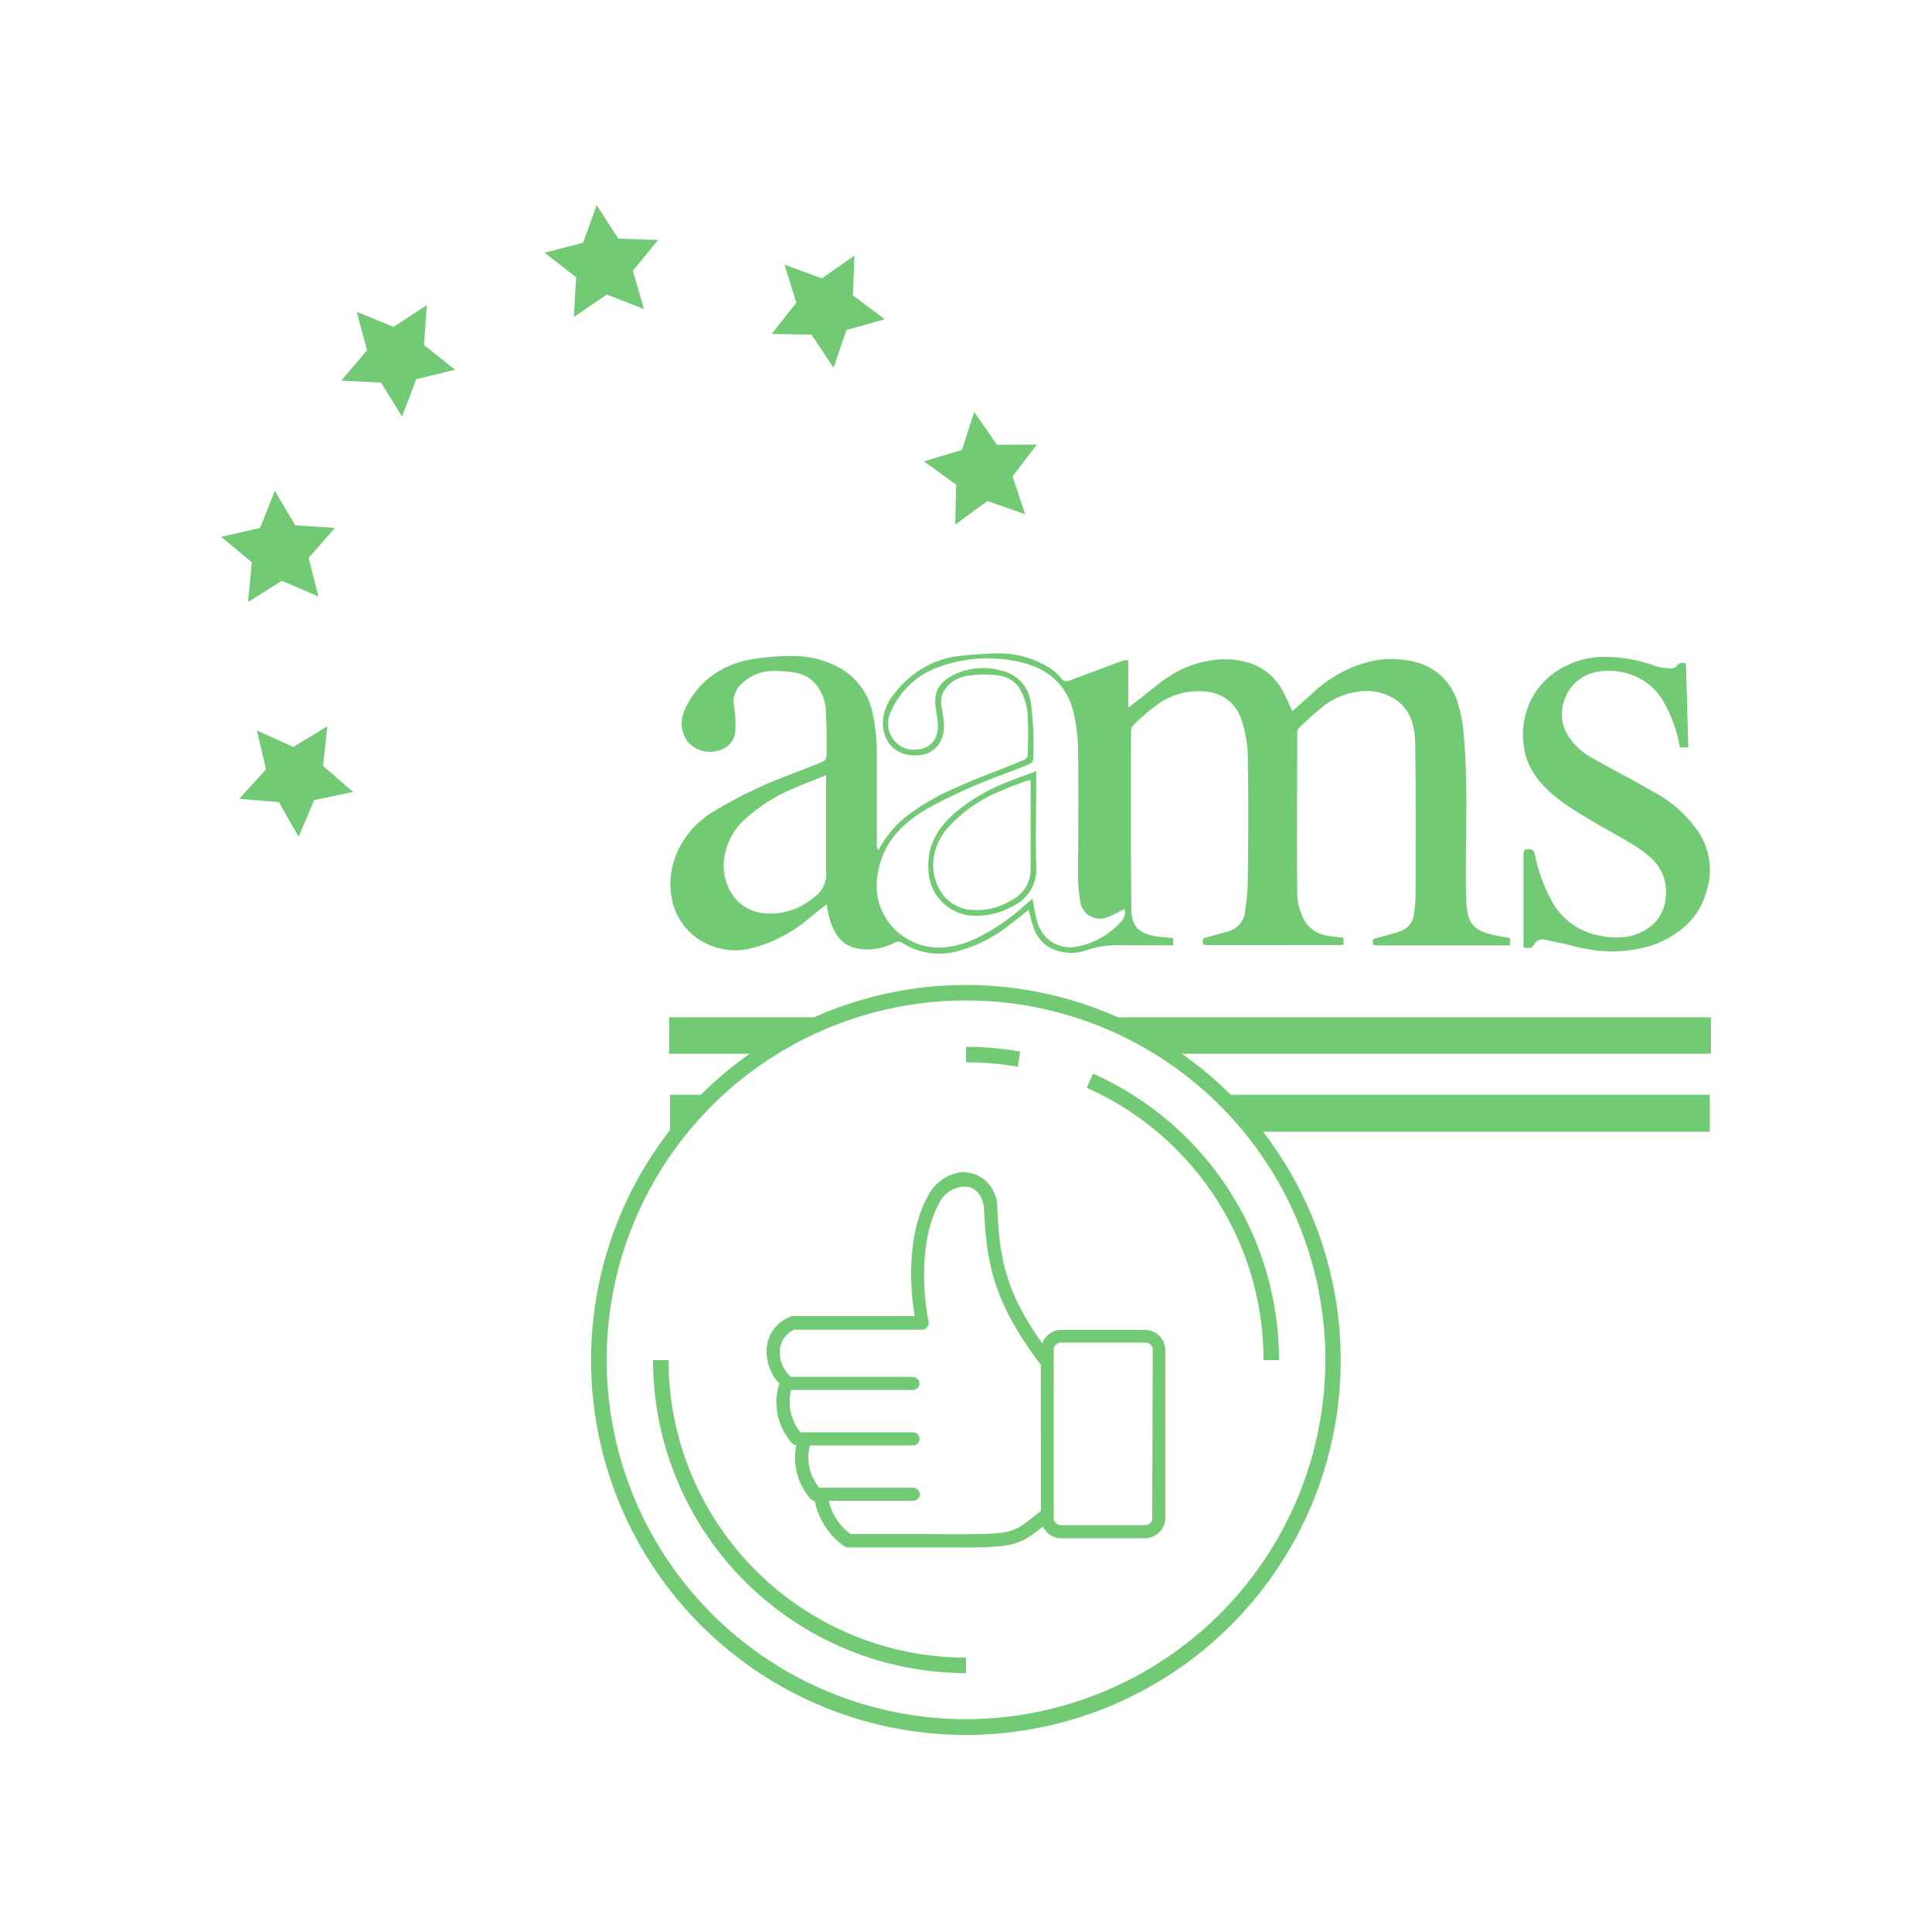 <svg id="Layer_1" data-name="Layer 1" xmlns="http://www.w3.org/2000/svg" viewBox="0 0 250 250"><defs><style>.cls-1{fill:#73ca74}</style></defs><path class="cls-1" d="M89.9 121.17a8.58 8.58 0 0 0 7.9 1.38 18.53 18.53 0 0 0 7-3.82c.69-.56 1.4-1.11 2.16-1.7a20.78 20.78 0 0 0 .52 2.28c.86 2.43 2.13 3.48 4.76 3.56a8.29 8.29 0 0 0 3.62-.93 1 1 0 0 1 .79 0 8.89 8.89 0 0 0 4.81 1.46 8.5 8.5 0 0 0 2.7-.39 18.06 18.06 0 0 0 6.21-3.13c.9-.69 1.79-1.4 2.73-2.14.22.79.37 1.53.64 2.23a4.52 4.52 0 0 0 2.12 2.66 6 6 0 0 0 4.86.29 11.36 11.36 0 0 1 4.27-.6h6.82v-.93c-.81-.08-1.58-.11-2.33-.25-2.16-.38-3.06-1.34-3.08-3.5-.09-7.65-.05-15.31-.05-23a1.06 1.06 0 0 1 .21-.71 25.62 25.62 0 0 1 3-2.6 9 9 0 0 1 7.06-1.76 5.18 5.18 0 0 1 3.95 3.35 16.19 16.19 0 0 1 .9 5.84c.09 5 .05 10 0 15a30.33 30.33 0 0 1-.35 4.08 3 3 0 0 1-2.22 2.69c-1.05.3-2.11.58-3.2.88-.14.87-.13.88.79.88H173c.29 0 .58 0 .85-.06v-.9a20.44 20.44 0 0 1-2.12-.27 4.16 4.16 0 0 1-2.68-1.54 7.47 7.47 0 0 1-1.19-4.44c-.07-6.75 0-13.5 0-20.25a.82.82 0 0 1 .13-.54 42.75 42.75 0 0 1 3.37-3 9.33 9.33 0 0 1 4-1.72 6.91 6.91 0 0 1 5.05.84c2.1 1.3 2.67 3.47 2.71 5.71.1 6.47.06 12.94.05 19.41a17.1 17.1 0 0 1-.19 2.63 2.64 2.64 0 0 1-1.64 2.29c-1.17.41-2.38.7-3.64 1.06-.15.79-.12.82.78.82h16.91v-.94c-.88-.17-1.72-.29-2.54-.5-1.41-.36-2.6-1-2.91-2.6a13 13 0 0 1-.23-2.22c-.16-7.18.35-14.38-.36-21.55a16.73 16.73 0 0 0-.73-3.61 7.63 7.63 0 0 0-5.53-5.26 12.33 12.33 0 0 0-6.52.14 17 17 0 0 0-6.65 3.83c-.91.79-1.79 1.61-2.68 2.41-.4-.84-.76-1.68-1.19-2.48a7.37 7.37 0 0 0-4.27-3.73 10.77 10.77 0 0 0-4.8-.4 13.3 13.3 0 0 0-5.75 2.14c-1.36.9-2.62 2-3.92 3l-1.31 1V86.3c0-1 .18-1.05-1-.72l-.11.06-6.36 2.37c-.47.18-.83.24-1.22-.24a6.16 6.16 0 0 0-1.31-1.22 12.24 12.24 0 0 0-6.94-2 49.36 49.36 0 0 0-5 .35 11.7 11.7 0 0 0-5.12 1.85 13 13 0 0 0-3.29 3.12 6 6 0 0 0-1.39 3.24c-.2 2.88 1.71 5.06 5 4.57a3.22 3.22 0 0 0 2.11-1.25c1.15-1.51.76-3.19.49-4.82a3.07 3.07 0 0 1 .42-2.43 4.37 4.37 0 0 1 3.14-1.76 13.92 13.92 0 0 1 3.88 0 3.82 3.82 0 0 1 2.52 1.49 7.81 7.81 0 0 1 1.18 4.37c.1 1.46 0 2.93 0 4.4a.82.82 0 0 1-.4.6c-.85.39-1.73.71-2.59 1.06-1.94.78-3.91 1.48-5.79 2.37a29.37 29.37 0 0 0-7.12 4.07 13.68 13.68 0 0 0-3 3.48c-.14.25-.3.48-.45.73a.92.92 0 0 1-.19-.58V97.9a24.8 24.8 0 0 0-.53-5.55 8.77 8.77 0 0 0-3.9-5.71 12.35 12.35 0 0 0-6.58-1.75 30 30 0 0 0-4.66.35 12 12 0 0 0-3.14.8 11 11 0 0 0-6.09 5.9A4.09 4.09 0 0 0 89 96a3.86 3.86 0 0 0 4.15 1.07 2.77 2.77 0 0 0 2-2.52 14.22 14.22 0 0 0-.15-3.13 3.09 3.09 0 0 1 .7-2.69 5.91 5.91 0 0 1 4.25-1.9 17 17 0 0 1 2.8.19 4.53 4.53 0 0 1 2.63 1.31 5.71 5.71 0 0 1 1.49 4c.14 1.84.09 3.7.08 5.56a.88.88 0 0 1-.43.65c-1.28.55-2.59 1-3.89 1.55a57.84 57.84 0 0 0-10.44 5 11.86 11.86 0 0 0-4.33 4.69 10.13 10.13 0 0 0-1 6.06 8.12 8.12 0 0 0 3.04 5.33zm23.69-8.17c.64-3.89 3.07-6.4 6.27-8.28a66.79 66.79 0 0 1 9.78-4.45c1.2-.46 2.41-.92 3.59-1.41a.83.83 0 0 0 .46-.57 40.76 40.76 0 0 0-.31-7.41 4.83 4.83 0 0 0-3.78-4.09 8.59 8.59 0 0 0-6 .44c-1.86.88-2.8 2.08-2.54 4.15.09.73.23 1.45.29 2.18.19 2.33-1.28 3.77-3.81 3.39a3.4 3.4 0 0 1-2.32-4.72 10.55 10.55 0 0 1 6.27-5.92 18.22 18.22 0 0 1 10.17-.71c3.71.75 6.39 2.85 7.28 6.68a24.39 24.39 0 0 1 .57 5.12c.07 5.35 0 10.69 0 16a17.19 17.19 0 0 0 .26 3.14 2.56 2.56 0 0 0 3.42 2.18 8.67 8.67 0 0 0 1.62-.74l.7-.36a1.62 1.62 0 0 1-.38 1.56 10.16 10.16 0 0 1-5.5 3.25 4.41 4.41 0 0 1-5.45-3.3c-.25-.9-.38-1.84-.58-2.84l-1 .85a27.24 27.24 0 0 1-6.26 4.28c-2.77 1.24-5.61 1.77-8.46.34a8 8 0 0 1-4.29-8.76zm-19.76-2.55a8 8 0 0 1 2.63-4.49 21.16 21.16 0 0 1 6-3.84c1.41-.63 2.86-1.16 4.44-1.8v12.31a3.75 3.75 0 0 1-1 3 11 11 0 0 1-2.38 1.68 8.46 8.46 0 0 1-4.66.86 5.53 5.53 0 0 1-3.94-2.18 6.83 6.83 0 0 1-1.09-5.58zm108.43-6.6c1.19.86 2.46 1.61 3.72 2.37 1.63 1 3.31 1.84 4.92 2.83a16 16 0 0 1 2.93 2.14 5.89 5.89 0 0 1 1.72 4.85 5.23 5.23 0 0 1-2.61 4.28c-2.15 1.29-4.48 1.16-6.81.55a8.86 8.86 0 0 1-5.52-4.62 21.32 21.32 0 0 1-2-5.68c-.16-.68-.45-.72-1-.68s-.47.52-.47.88v11.83c.56.08 1.05.22 1.4-.41a1.15 1.15 0 0 1 1.31-.6l3 .63a24.14 24.14 0 0 0 3.75.77 17.38 17.38 0 0 0 7.65-.83c3.17-1.3 5.53-3.31 6.53-6.69A9 9 0 0 0 220 108a16.11 16.11 0 0 0-6-5.51c-2.64-1.55-5.38-2.92-8-4.43a8.29 8.29 0 0 1-3.07-2.85 5.11 5.11 0 0 1-.52-4.54 5.36 5.36 0 0 1 3.42-3.52A8.14 8.14 0 0 1 210 87a7.83 7.83 0 0 1 5.37 4 17.68 17.68 0 0 1 2 5.72h1.1l-.31-10.88c-.53-.09-.91-.13-1.2.35a.94.94 0 0 1-.74.3 7.45 7.45 0 0 1-1.94-.28 18.75 18.75 0 0 0-7.15-1.2 10.69 10.69 0 0 0-4.31 1.07 9.7 9.7 0 0 0-5.44 6.46 10.47 10.47 0 0 0 0 5.06c.75 2.78 2.67 4.64 4.88 6.25z"/><path class="cls-1" d="M126.37 118.51a9.73 9.73 0 0 0 4.84-1.34 5.19 5.19 0 0 0 2.87-5.06c-.08-3.79 0-7.59 0-11.38v-.94c-1.29.49-2.44.89-3.57 1.35a24.16 24.16 0 0 0-6.9 4c-2.28 2-3.69 4.31-3.47 7.46a6.07 6.07 0 0 0 6.23 5.91zm-5.54-7.51a7.52 7.52 0 0 1 1.68-3.73 18.51 18.51 0 0 1 7.18-5c1-.46 2.09-.82 3.13-1.22a3.14 3.14 0 0 1 .54-.09v11.46a4.38 4.38 0 0 1-2.36 4 8.61 8.61 0 0 1-5.58 1.29 5 5 0 0 1-3.7-2.38 6.33 6.33 0 0 1-.89-4.33zm100.56 25.36v-4.72h-76.72a48.33 48.33 0 0 0-39.34 0H86.59v4.72H97a48.86 48.86 0 0 0-6.31 5.3h-4v4.58a48.5 48.5 0 1 0 76.75.21h57.81v-4.79h-62a48.86 48.86 0 0 0-6.31-5.3zM125 222.46A46.5 46.5 0 1 1 171.5 176a46.55 46.55 0 0 1-46.5 46.46zM78.52 38.12l4.81 1.87-1.44-4.95 3.26-3.99-5.15-.17-2.79-4.34-1.75 4.86-4.99 1.31 4.08 3.16-.3 5.15 4.27-2.9zM105 43.3l2.86 4.29 1.67-4.89 4.96-1.39-4.13-3.09.21-5.16-4.22 2.97-4.83-1.79 1.52 4.93-3.2 4.05 5.16.08zm18.61 24.58l4.16-3.05 4.87 1.71-1.61-4.9 3.13-4.11-5.16.02-2.94-4.24-1.58 4.91-4.94 1.48 4.19 3.02-.12 5.16zM55.24 39.47l-4.32 2.83-4.77-1.96 1.35 4.98-3.34 3.93 5.15.26 2.71 4.39 1.84-4.83 5.01-1.22-4.02-3.23.39-5.15zM32.1 77.9l4.37-2.75 4.73 2.04-1.26-5 3.4-3.88-5.14-.34-2.64-4.44-1.91 4.79-5.04 1.14 3.97 3.3-.48 5.14zm10.26 16.08l-4.41 2.67-4.7-2.12 1.17 5.02-3.47 3.82 5.14.43 2.56 4.48 2-4.75 5.05-1.05-3.9-3.37.56-5.13z"/><path class="cls-1" d="M86.5 176h-2a40.55 40.55 0 0 0 40.5 40.5v-2A38.54 38.54 0 0 1 86.5 176zm54.94-37.07l-.81 1.83A38.56 38.56 0 0 1 163.5 176h2a40.56 40.56 0 0 0-24.06-37.07zm-9.44-2.86a40.83 40.83 0 0 0-7-.61v2a38.88 38.88 0 0 1 6.7.58z"/><path class="cls-1" d="M148.15 172.08h-10.8a2.64 2.64 0 0 0-2.48 1.76c-4.65-6.55-5.56-10.83-5.83-17.77a4.74 4.74 0 0 0-1.57-3.35 4.38 4.38 0 0 0-3.36-1 5.75 5.75 0 0 0-4.08 3.11c-2 3.6-2.67 9.37-1.67 15.47h-15.85a4.75 4.75 0 0 0-3.29 4.06 6.09 6.09 0 0 0 1.65 4.71.86.86 0 0 0-.11.23 8 8 0 0 0 1.68 7.4.86.86 0 0 0 .6.32 8.13 8.13 0 0 0 1.8 6.89 1 1 0 0 0 .59.32 9.47 9.47 0 0 0 3.74 5.8.86.86 0 0 0 .52.21h14.33c2.38 0 4.06 0 5.34-.17a8 8 0 0 0 3.48-1 18.86 18.86 0 0 0 2.11-1.55 2.62 2.62 0 0 0 2.38 1.53h10.81a2.66 2.66 0 0 0 2.65-2.65v-21.67a2.66 2.66 0 0 0-2.64-2.65zm-13.46 23.42l-.63.5a20.23 20.23 0 0 1-2.08 1.56 6.14 6.14 0 0 1-2.79.81c-1.72.18-4.48.17-9 .14h-10.11a7.2 7.2 0 0 1-2.84-4.3h10.93a.9.9 0 0 0 .6-.25.82.82 0 0 0 0-1.2.9.9 0 0 0-.6-.25H106a6.18 6.18 0 0 1-1.2-5.47h13.34a.85.85 0 0 0 0-1.7h-14.56a6.18 6.18 0 0 1-1.2-5.47h15.74a1 1 0 0 0 .6-.25.82.82 0 0 0 0-1.2.94.94 0 0 0-.6-.25h-15.8a4.4 4.4 0 0 1-1.41-3.53 3.23 3.23 0 0 1 1.83-2.57h16.59a.88.88 0 0 0 .83-1c-1.13-5.88-.6-11.89 1.34-15.31a3.7 3.7 0 0 1 3.6-2.2c1.19.15 2 1.12 2.23 2.72.28 7.55 1.46 12.54 7.35 20.33zm14.41.85a.93.93 0 0 1-1 1h-10.75a.93.93 0 0 1-1-1v-21.62a.94.94 0 0 1 1-1h10.81a.94.94 0 0 1 1 1z"/></svg>